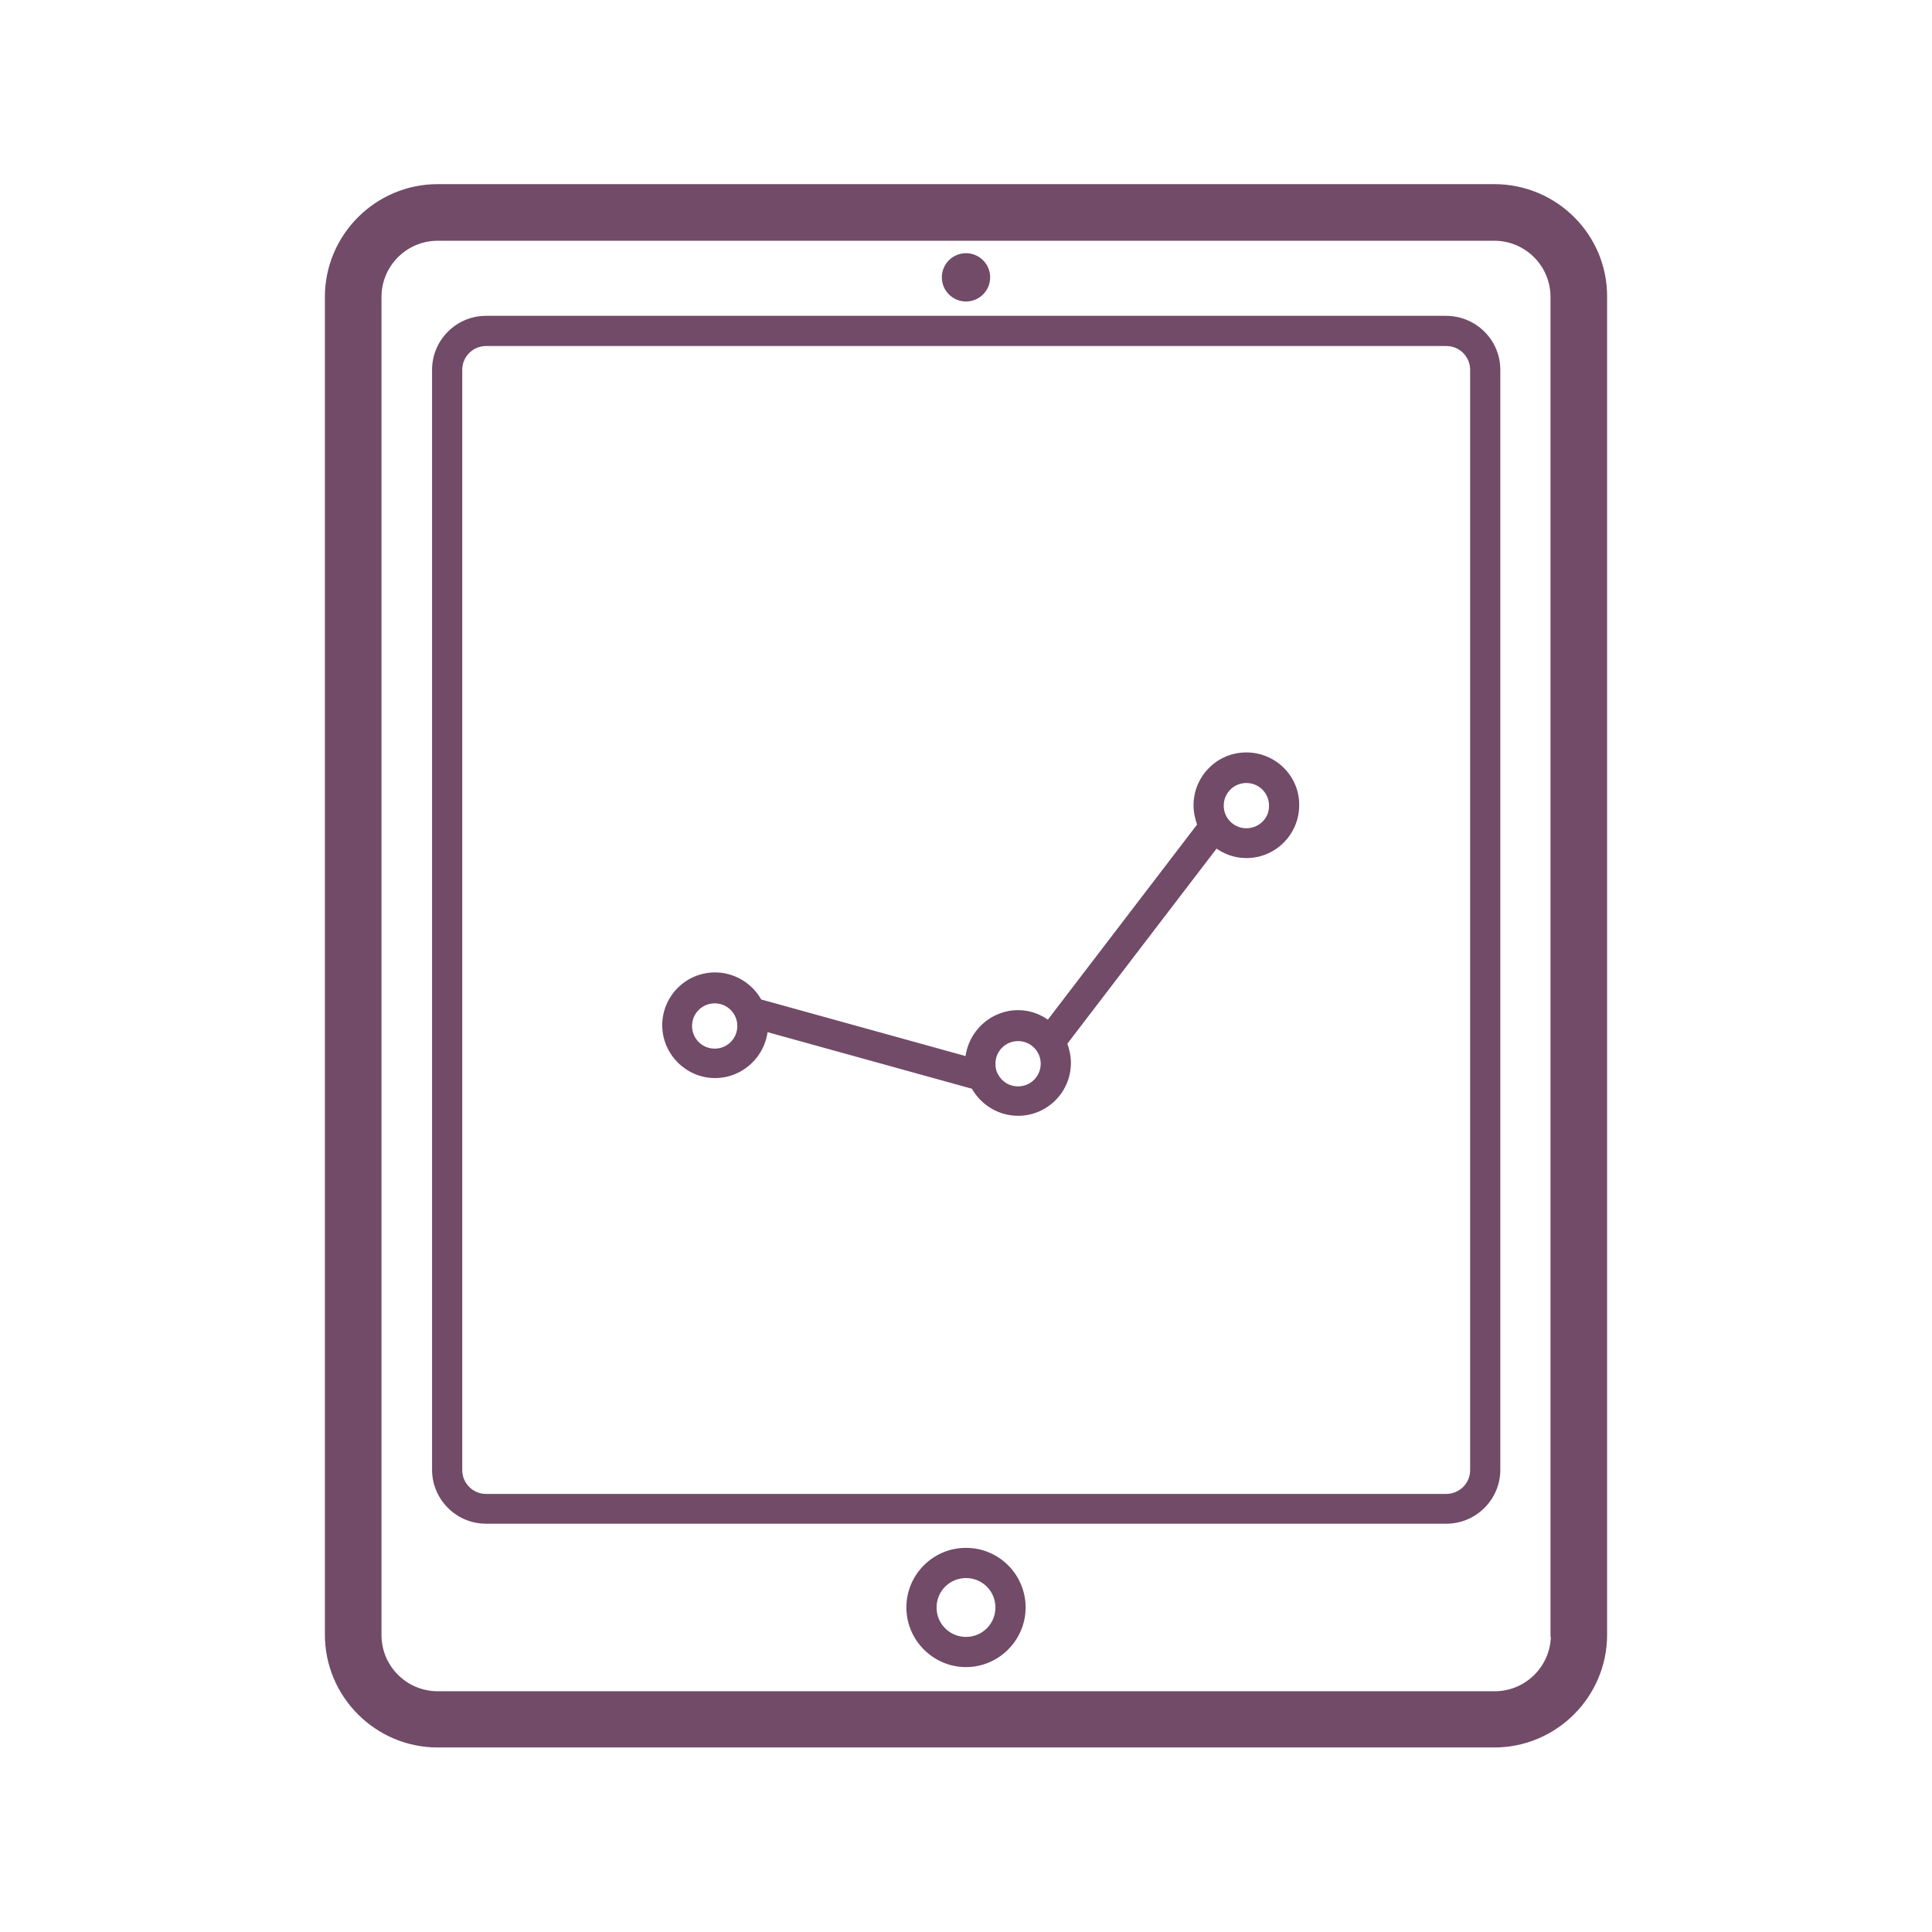 <?xml version="1.0" encoding="UTF-8"?>
<svg xmlns="http://www.w3.org/2000/svg" xml:space="preserve" id="Layer_1" width="800" height="800" fill="#714B67" stroke="#714B67" version="1.1" viewBox="0 0 512 512">
  <g id="SVGRepo_iconCarrier">
    <style>.st0{fill:#714b67}</style>
    <path d="M330.3 199.9c-7.5 0-13.5 6.1-13.5 13.5 0 1.8.4 3.6 1 5.2l-40 52.3c-2.3-1.7-5-2.7-8-2.7-7 0-12.8 5.4-13.5 12.3l-54.9-15.2c-2.3-4.2-6.8-7.1-11.9-7.1-7.5 0-13.5 6.1-13.5 13.5s6.1 13.5 13.5 13.5c7 0 12.8-5.4 13.5-12.3l54.9 15.2c2.3 4.2 6.8 7.1 11.9 7.1 7.5 0 13.5-6.1 13.5-13.5 0-1.8-.4-3.6-1-5.2l40-52.3c2.3 1.7 5 2.7 8 2.7 7.5 0 13.5-6.1 13.5-13.5.1-7.4-6-13.5-13.5-13.5zm-140.9 78.5c-3.6 0-6.5-2.9-6.5-6.5s2.9-6.5 6.5-6.5 6.5 2.9 6.5 6.5-2.9 6.5-6.5 6.5zm80.4 10c-2.8 0-5.1-1.7-6.1-4.2-.3-.7-.4-1.5-.4-2.3 0-3.6 2.9-6.5 6.5-6.5s6.5 2.9 6.5 6.5-2.9 6.5-6.5 6.5zm60.5-68.4c-3.6 0-6.5-2.9-6.5-6.5s2.9-6.5 6.5-6.5 6.5 2.9 6.5 6.5c.1 3.6-2.9 6.5-6.5 6.5z" class="st0"></path>
    <path d="M396 49.3H116c-16.2 0-29.4 13.2-29.4 29.4v354.5c0 16.2 13.2 29.4 29.4 29.4h280c16.2 0 29.4-13.2 29.4-29.4V78.7c.1-16.2-13.1-29.4-29.4-29.4zm15.5 384c0 8.5-6.9 15.4-15.4 15.4H116c-8.5 0-15.4-6.9-15.4-15.4V78.7c0-8.5 6.9-15.4 15.4-15.4h280c8.5 0 15.4 6.9 15.4 15.4v354.6z" class="st0"></path>
    <path d="M383.2 84.2H128.8c-7.6 0-13.8 6.2-13.8 13.8v291.5c0 7.6 6.2 13.8 13.8 13.8h254.5c7.6 0 13.8-6.2 13.8-13.8V98c0-7.6-6.2-13.8-13.9-13.8zm6.9 305.4c0 3.8-3.1 6.8-6.8 6.8H128.8c-3.8 0-6.8-3.1-6.8-6.8V98c0-3.8 3.1-6.8 6.8-6.8h254.5c3.8 0 6.8 3.1 6.8 6.8zM256 410.7c-8.5 0-15.3 6.9-15.3 15.3s6.9 15.3 15.3 15.3 15.3-6.9 15.3-15.3-6.8-15.3-15.3-15.3zm0 23.6c-4.6 0-8.3-3.7-8.3-8.3s3.7-8.3 8.3-8.3 8.3 3.7 8.3 8.3-3.7 8.3-8.3 8.3z" class="st0"></path>
    <circle cx="256" cy="73.5" r="5.9" class="st0"></circle>
  </g>
</svg>
